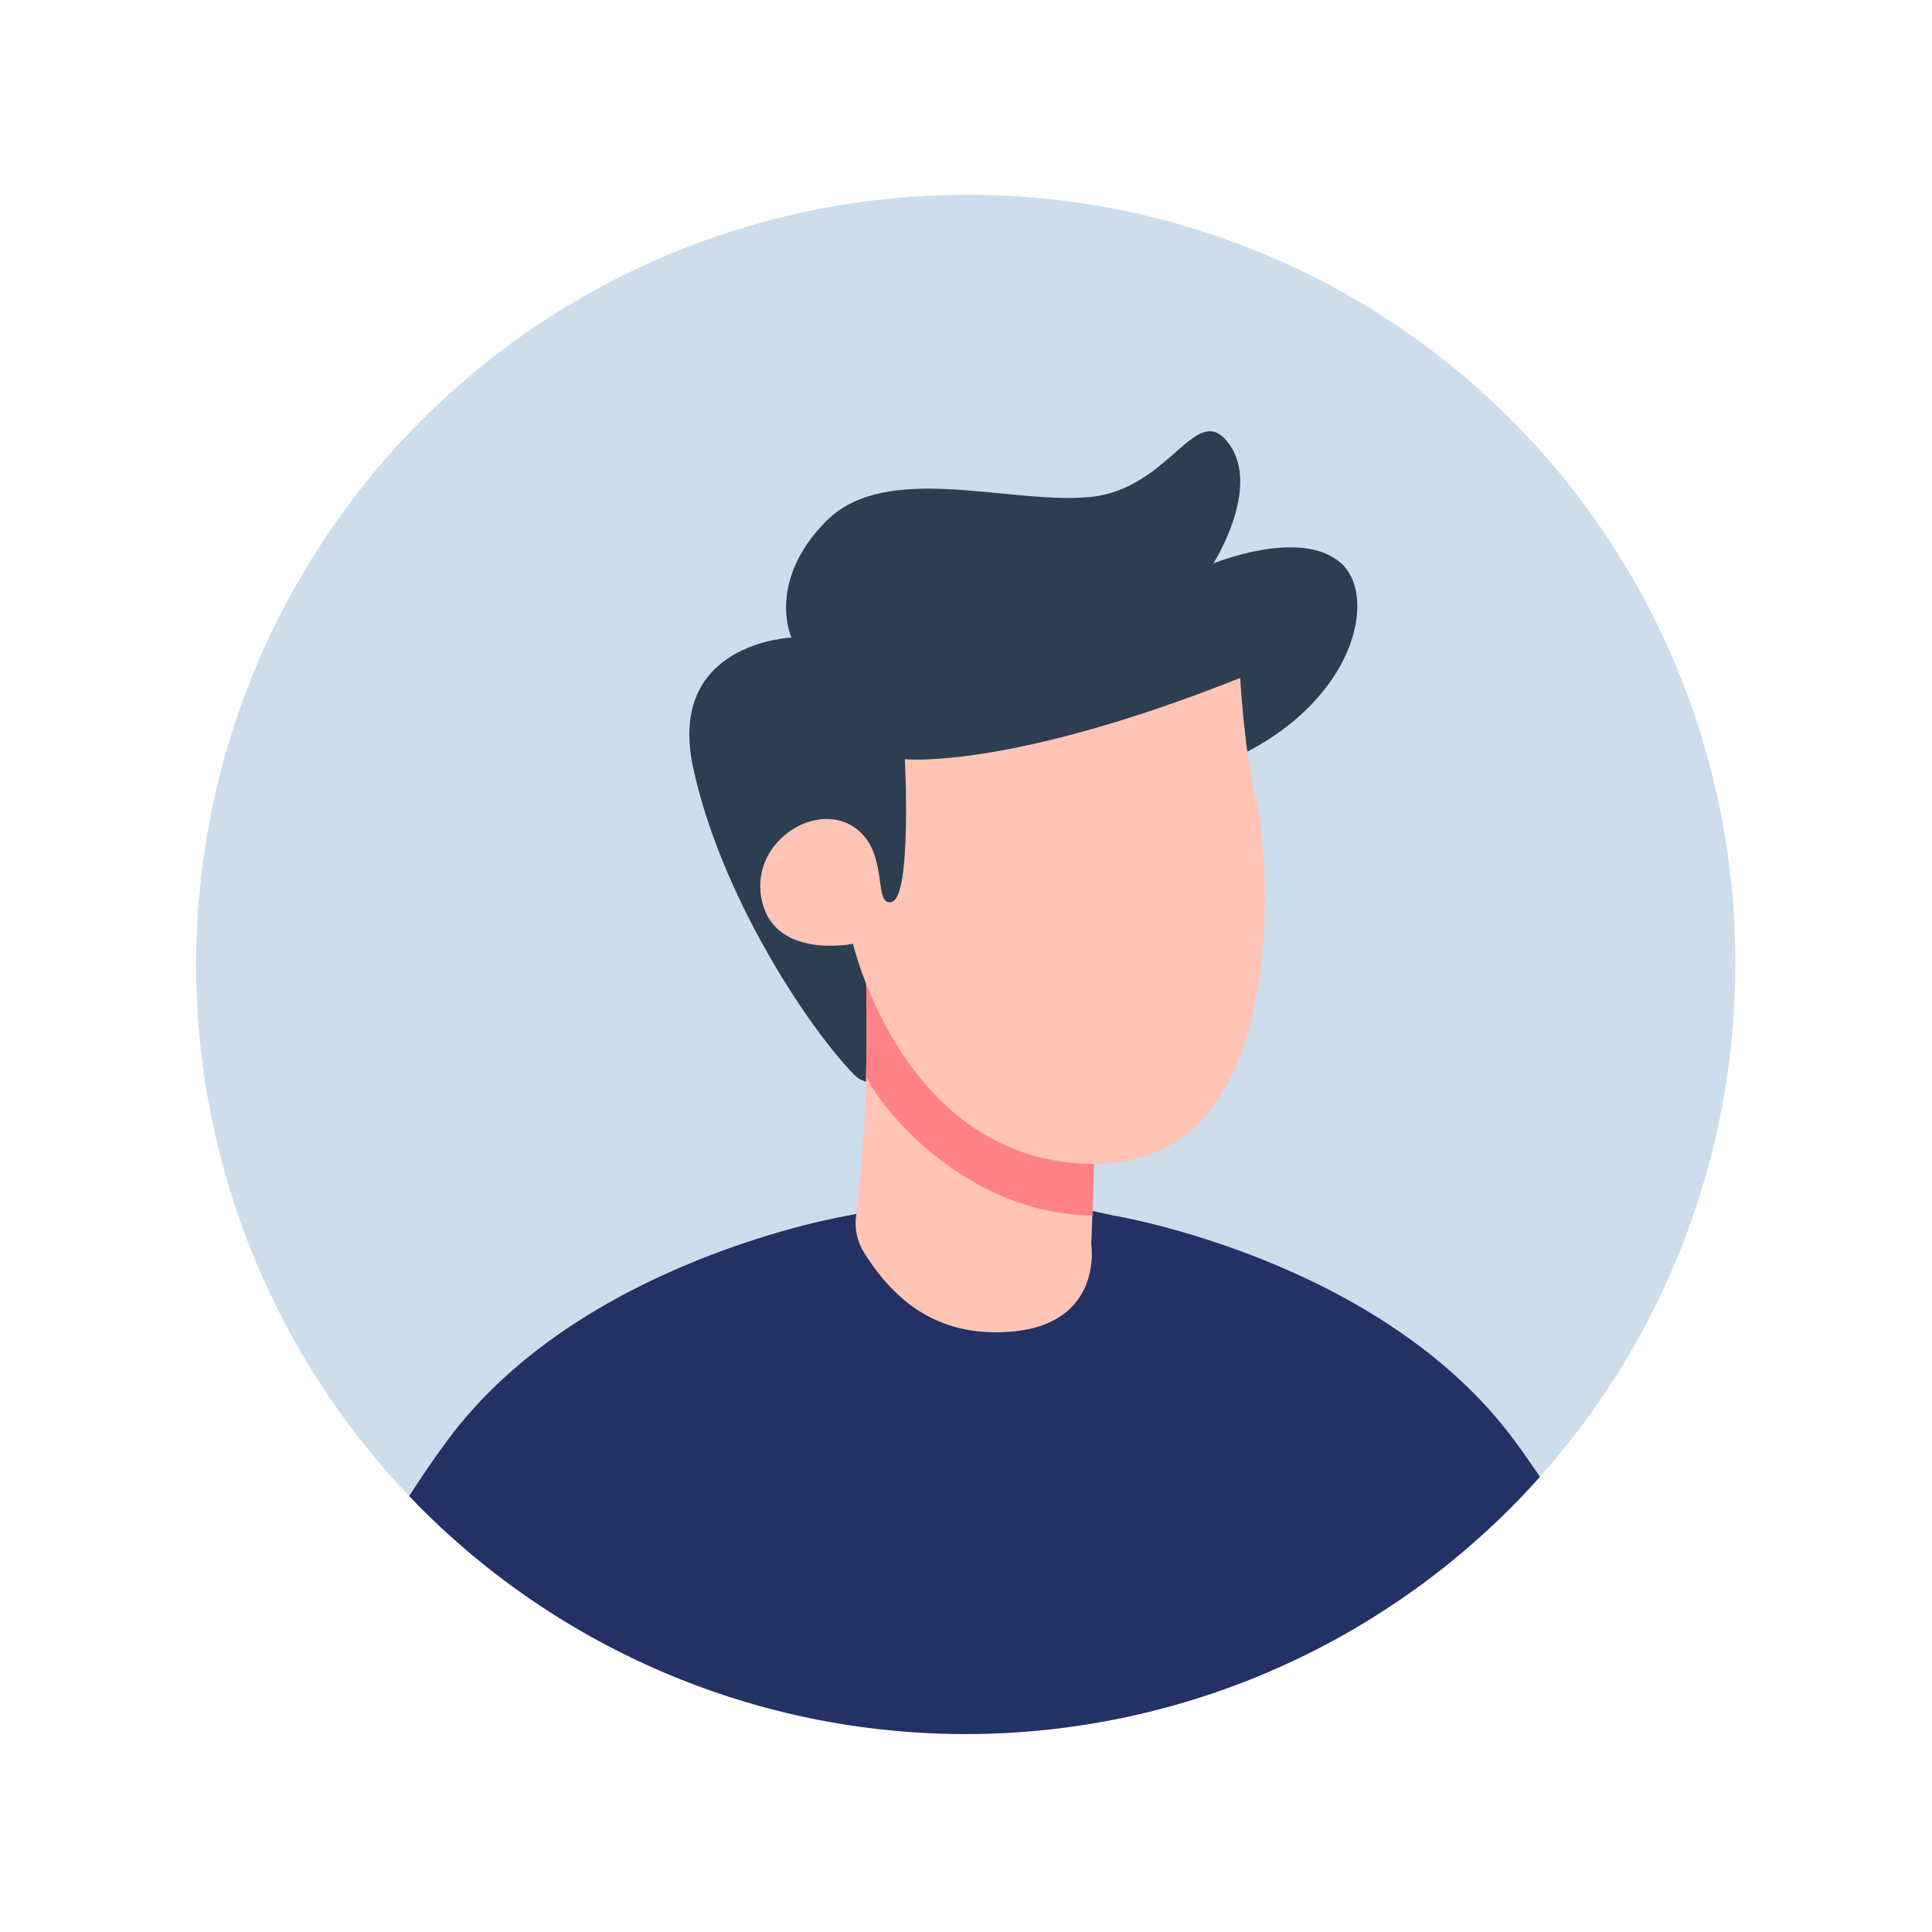 <svg version="1.2" preserveAspectRatio="xMidYMid meet" height="500" viewBox="0 0 375 375" zoomAndPan="magnify" width="500" xmlns:xlink="http://www.w3.org/1999/xlink" xmlns="http://www.w3.org/2000/svg"><defs><clipPath id="2b9bb9e9b9"><path d="M 38.062 37.5 L 337 37.5 L 337 337 L 38.062 337 Z M 38.062 37.5"></path></clipPath></defs><g id="deb871bea6"><g clip-path="url(#2b9bb9e9b9)" clip-rule="nonzero"><path d="M 336.816 187.203 C 336.816 189.645 336.758 192.09 336.637 194.531 C 336.52 196.973 336.34 199.41 336.098 201.844 C 335.859 204.277 335.559 206.703 335.199 209.121 C 334.844 211.539 334.426 213.945 333.949 216.344 C 333.473 218.742 332.934 221.125 332.34 223.496 C 331.746 225.867 331.094 228.223 330.387 230.562 C 329.676 232.902 328.91 235.223 328.086 237.523 C 327.262 239.828 326.383 242.105 325.445 244.367 C 324.512 246.625 323.52 248.859 322.477 251.07 C 321.43 253.277 320.332 255.461 319.18 257.617 C 318.027 259.773 316.824 261.898 315.566 263.996 C 314.309 266.094 313 268.16 311.645 270.191 C 310.285 272.223 308.879 274.223 307.422 276.184 C 305.965 278.148 304.461 280.074 302.91 281.965 C 301.359 283.855 299.762 285.707 298.121 287.516 C 296.48 289.328 294.793 291.098 293.066 292.828 C 291.336 294.555 289.566 296.242 287.758 297.883 C 285.945 299.523 284.094 301.121 282.203 302.672 C 280.316 304.223 278.387 305.727 276.426 307.184 C 274.461 308.641 272.461 310.047 270.43 311.402 C 268.398 312.762 266.332 314.07 264.234 315.328 C 262.141 316.582 260.012 317.789 257.855 318.941 C 255.699 320.094 253.516 321.191 251.309 322.238 C 249.098 323.281 246.863 324.273 244.605 325.207 C 242.348 326.145 240.066 327.023 237.766 327.848 C 235.461 328.672 233.141 329.438 230.801 330.148 C 228.461 330.855 226.109 331.508 223.734 332.102 C 221.363 332.695 218.98 333.23 216.582 333.707 C 214.184 334.188 211.777 334.602 209.359 334.961 C 206.941 335.32 204.516 335.621 202.082 335.859 C 199.648 336.098 197.211 336.277 194.77 336.398 C 192.328 336.52 189.887 336.578 187.441 336.578 C 184.996 336.578 182.551 336.52 180.109 336.398 C 177.668 336.277 175.23 336.098 172.797 335.859 C 170.367 335.621 167.941 335.32 165.523 334.961 C 163.105 334.602 160.695 334.188 158.297 333.707 C 155.898 333.23 153.516 332.695 151.145 332.102 C 148.773 331.508 146.418 330.855 144.078 330.148 C 141.738 329.438 139.418 328.672 137.117 327.848 C 134.816 327.023 132.535 326.145 130.277 325.207 C 128.016 324.273 125.781 323.281 123.574 322.238 C 121.363 321.191 119.18 320.094 117.023 318.941 C 114.867 317.789 112.742 316.582 110.645 315.328 C 108.547 314.07 106.484 312.762 104.449 311.402 C 102.418 310.047 100.418 308.641 98.457 307.184 C 96.492 305.727 94.566 304.223 92.676 302.672 C 90.785 301.121 88.938 299.523 87.125 297.883 C 85.312 296.242 83.543 294.555 81.812 292.828 C 80.086 291.098 78.398 289.328 76.758 287.516 C 75.117 285.707 73.52 283.855 71.969 281.965 C 70.418 280.074 68.914 278.148 67.457 276.184 C 66.004 274.223 64.594 272.223 63.238 270.191 C 61.879 268.16 60.57 266.094 59.316 263.996 C 58.059 261.898 56.852 259.773 55.699 257.617 C 54.547 255.461 53.449 253.277 52.406 251.07 C 51.359 248.859 50.367 246.625 49.434 244.367 C 48.496 242.105 47.617 239.828 46.793 237.523 C 45.973 235.223 45.203 232.902 44.496 230.562 C 43.785 228.223 43.133 225.867 42.539 223.496 C 41.945 221.125 41.41 218.742 40.934 216.344 C 40.457 213.945 40.039 211.539 39.68 209.121 C 39.32 206.703 39.02 204.277 38.781 201.844 C 38.543 199.41 38.363 196.973 38.242 194.531 C 38.121 192.09 38.062 189.645 38.062 187.203 C 38.062 184.758 38.121 182.312 38.242 179.871 C 38.363 177.43 38.543 174.992 38.781 172.559 C 39.02 170.125 39.32 167.703 39.68 165.281 C 40.039 162.863 40.457 160.457 40.934 158.059 C 41.41 155.66 41.945 153.277 42.539 150.906 C 43.133 148.535 43.785 146.18 44.496 143.84 C 45.203 141.5 45.973 139.18 46.793 136.879 C 47.617 134.574 48.496 132.297 49.434 130.035 C 50.367 127.777 51.359 125.543 52.406 123.336 C 53.449 121.125 54.547 118.941 55.699 116.785 C 56.852 114.629 58.059 112.504 59.316 110.406 C 60.57 108.309 61.879 106.242 63.238 104.211 C 64.594 102.18 66.004 100.18 67.457 98.219 C 68.914 96.254 70.418 94.328 71.969 92.438 C 73.52 90.547 75.117 88.695 76.758 86.887 C 78.398 85.074 80.086 83.305 81.812 81.574 C 83.543 79.848 85.312 78.16 87.125 76.52 C 88.938 74.879 90.785 73.281 92.676 71.73 C 94.566 70.18 96.492 68.676 98.457 67.219 C 100.418 65.762 102.418 64.355 104.449 63 C 106.484 61.641 108.547 60.332 110.645 59.074 C 112.742 57.82 114.867 56.613 117.023 55.461 C 119.18 54.309 121.363 53.211 123.574 52.164 C 125.781 51.121 128.016 50.129 130.277 49.195 C 132.535 48.258 134.816 47.379 137.117 46.555 C 139.418 45.73 141.738 44.965 144.078 44.254 C 146.418 43.547 148.773 42.895 151.145 42.301 C 153.516 41.707 155.898 41.172 158.297 40.695 C 160.695 40.219 163.105 39.801 165.523 39.441 C 167.941 39.082 170.367 38.781 172.797 38.543 C 175.23 38.305 177.668 38.125 180.109 38.004 C 182.551 37.883 184.996 37.824 187.441 37.824 C 189.887 37.812 192.332 37.863 194.777 37.977 C 197.223 38.086 199.664 38.258 202.102 38.488 C 204.535 38.719 206.965 39.012 209.387 39.363 C 211.809 39.715 214.223 40.125 216.625 40.594 C 219.027 41.062 221.414 41.594 223.789 42.18 C 226.164 42.77 228.527 43.414 230.871 44.121 C 233.215 44.824 235.539 45.586 237.844 46.406 C 240.152 47.227 242.434 48.102 244.699 49.035 C 246.961 49.965 249.199 50.953 251.414 51.996 C 253.629 53.039 255.816 54.133 257.977 55.285 C 260.137 56.434 262.266 57.637 264.367 58.895 C 266.469 60.148 268.535 61.457 270.574 62.812 C 272.609 64.172 274.609 65.578 276.578 67.035 C 278.543 68.492 280.473 69.996 282.367 71.547 C 284.258 73.098 286.113 74.695 287.926 76.34 C 289.738 77.98 291.512 79.668 293.242 81.398 C 294.973 83.129 296.66 84.902 298.305 86.715 C 299.945 88.531 301.543 90.383 303.094 92.273 C 304.648 94.168 306.152 96.098 307.605 98.062 C 309.062 100.031 310.469 102.031 311.828 104.07 C 313.188 106.105 314.492 108.176 315.75 110.273 C 317.004 112.375 318.207 114.508 319.355 116.668 C 320.508 118.828 321.605 121.012 322.645 123.227 C 323.688 125.441 324.676 127.68 325.609 129.945 C 326.539 132.207 327.414 134.492 328.234 136.797 C 329.055 139.102 329.816 141.43 330.52 143.773 C 331.227 146.117 331.871 148.477 332.461 150.852 C 333.047 153.227 333.578 155.617 334.047 158.016 C 334.52 160.418 334.93 162.832 335.281 165.254 C 335.629 167.676 335.922 170.105 336.152 172.539 C 336.383 174.977 336.555 177.418 336.668 179.863 C 336.777 182.309 336.828 184.754 336.816 187.203 Z M 336.816 187.203" style="stroke:none;fill-rule:nonzero;fill:#cdddec;fill-opacity:1;"></path></g><path d="M 298.906 286.645 C 297.195 288.562 295.438 290.434 293.633 292.262 C 291.824 294.086 289.973 295.867 288.074 297.598 C 286.172 299.328 284.23 301.008 282.246 302.637 C 280.262 304.27 278.234 305.848 276.168 307.371 C 274.102 308.898 271.996 310.367 269.852 311.785 C 267.711 313.203 265.531 314.566 263.32 315.871 C 261.105 317.176 258.863 318.422 256.586 319.609 C 254.309 320.801 252 321.93 249.664 323 C 247.328 324.07 244.969 325.078 242.582 326.027 C 240.191 326.977 237.781 327.863 235.348 328.688 C 232.914 329.512 230.465 330.27 227.992 330.969 C 225.52 331.664 223.027 332.301 220.523 332.867 C 218.02 333.438 215.5 333.941 212.969 334.379 C 210.438 334.82 207.898 335.191 205.348 335.5 C 202.797 335.809 200.238 336.051 197.676 336.227 C 195.113 336.402 192.547 336.516 189.98 336.559 C 187.41 336.602 184.844 336.578 182.273 336.492 C 179.707 336.402 177.145 336.246 174.582 336.027 C 172.023 335.805 169.473 335.52 166.926 335.168 C 164.383 334.812 161.848 334.395 159.324 333.914 C 156.801 333.43 154.293 332.883 151.797 332.27 C 149.305 331.656 146.824 330.98 144.367 330.238 C 141.906 329.5 139.465 328.695 137.047 327.828 C 134.629 326.961 132.234 326.035 129.863 325.043 C 127.492 324.055 125.148 323.004 122.832 321.895 C 120.516 320.781 118.23 319.613 115.973 318.383 C 113.719 317.156 111.496 315.871 109.305 314.527 C 107.113 313.184 104.961 311.785 102.844 310.328 C 100.727 308.875 98.648 307.367 96.605 305.805 C 94.566 304.242 92.57 302.629 90.613 300.965 C 88.656 299.301 86.742 297.586 84.875 295.824 C 83.008 294.059 81.184 292.25 79.41 290.391 C 81.703 286.844 84.137 283.234 86.762 279.684 C 112.68 244.484 164.516 235.961 164.516 235.961 L 166.188 235.602 L 190.398 230.316 L 190.703 230.371 L 212.039 235.043 L 216.285 235.965 C 216.285 235.965 268.121 244.492 294.008 279.691 C 295.719 282.008 297.34 284.324 298.906 286.645 Z M 298.906 286.645" style="stroke:none;fill-rule:nonzero;fill:#233165;fill-opacity:1;"></path><path d="M 232.344 149.988 C 262.191 140.227 268.117 116.43 260.355 109.371 C 252.59 102.316 235.512 109.371 235.512 109.371 C 235.512 109.371 244.898 94.684 238.492 86.07 C 232.082 77.457 227.234 95.031 211.453 96.48 C 195.668 97.93 171.914 89.406 160.297 101.211 C 148.68 113.012 153.621 123.754 153.621 123.754 C 153.621 123.754 129.285 124.688 134.547 149.047 C 139.812 173.406 156.234 198.613 165.66 208.484 C 175.086 218.352 200.066 181.105 200.066 181.105 Z M 232.344 149.988" style="stroke:none;fill-rule:nonzero;fill:#2c3e50;fill-opacity:1;"></path><path d="M 196.156 258.484 C 181.711 259.641 173.395 252.094 167.812 243.305 C 167.109 242.211 166.617 241.027 166.332 239.758 C 166.051 238.484 165.996 237.207 166.168 235.914 C 167.273 226.992 167.918 218.039 168.102 209.051 C 168.266 202.562 168.289 195.117 168.008 186.777 L 213.246 203.621 L 212.387 225.988 L 212.027 235.949 L 211.812 241.445 C 211.812 241.445 214.301 257.02 196.156 258.484 Z M 196.156 258.484" style="stroke:none;fill-rule:nonzero;fill:#ffc4b5;fill-opacity:1;"></path><path d="M 212.023 235.949 C 190 235.672 173.5 218.926 168.102 209.047 C 168.266 202.559 168.289 195.117 168.008 186.777 L 213.246 203.617 L 212.387 225.984 Z M 212.023 235.949" style="stroke:none;fill-rule:nonzero;fill:#ff8286;fill-opacity:1;"></path><path d="M 240.719 131.59 C 195.676 149.516 175.633 147.363 175.633 147.363 C 175.633 147.363 177 173.969 173.105 175.059 C 169.207 176.152 172.988 164.645 165.184 160.184 C 157.379 155.719 145.184 164.125 147.961 175.168 C 150.734 186.211 165.566 183.195 165.566 183.195 C 165.566 183.195 175.75 226.895 213.695 225.887 C 251.637 224.875 246.094 164.457 243.809 155.207 C 241.52 145.961 240.719 131.59 240.719 131.59 Z M 240.719 131.59" style="stroke:none;fill-rule:nonzero;fill:#ffc4b5;fill-opacity:1;"></path></g></svg>